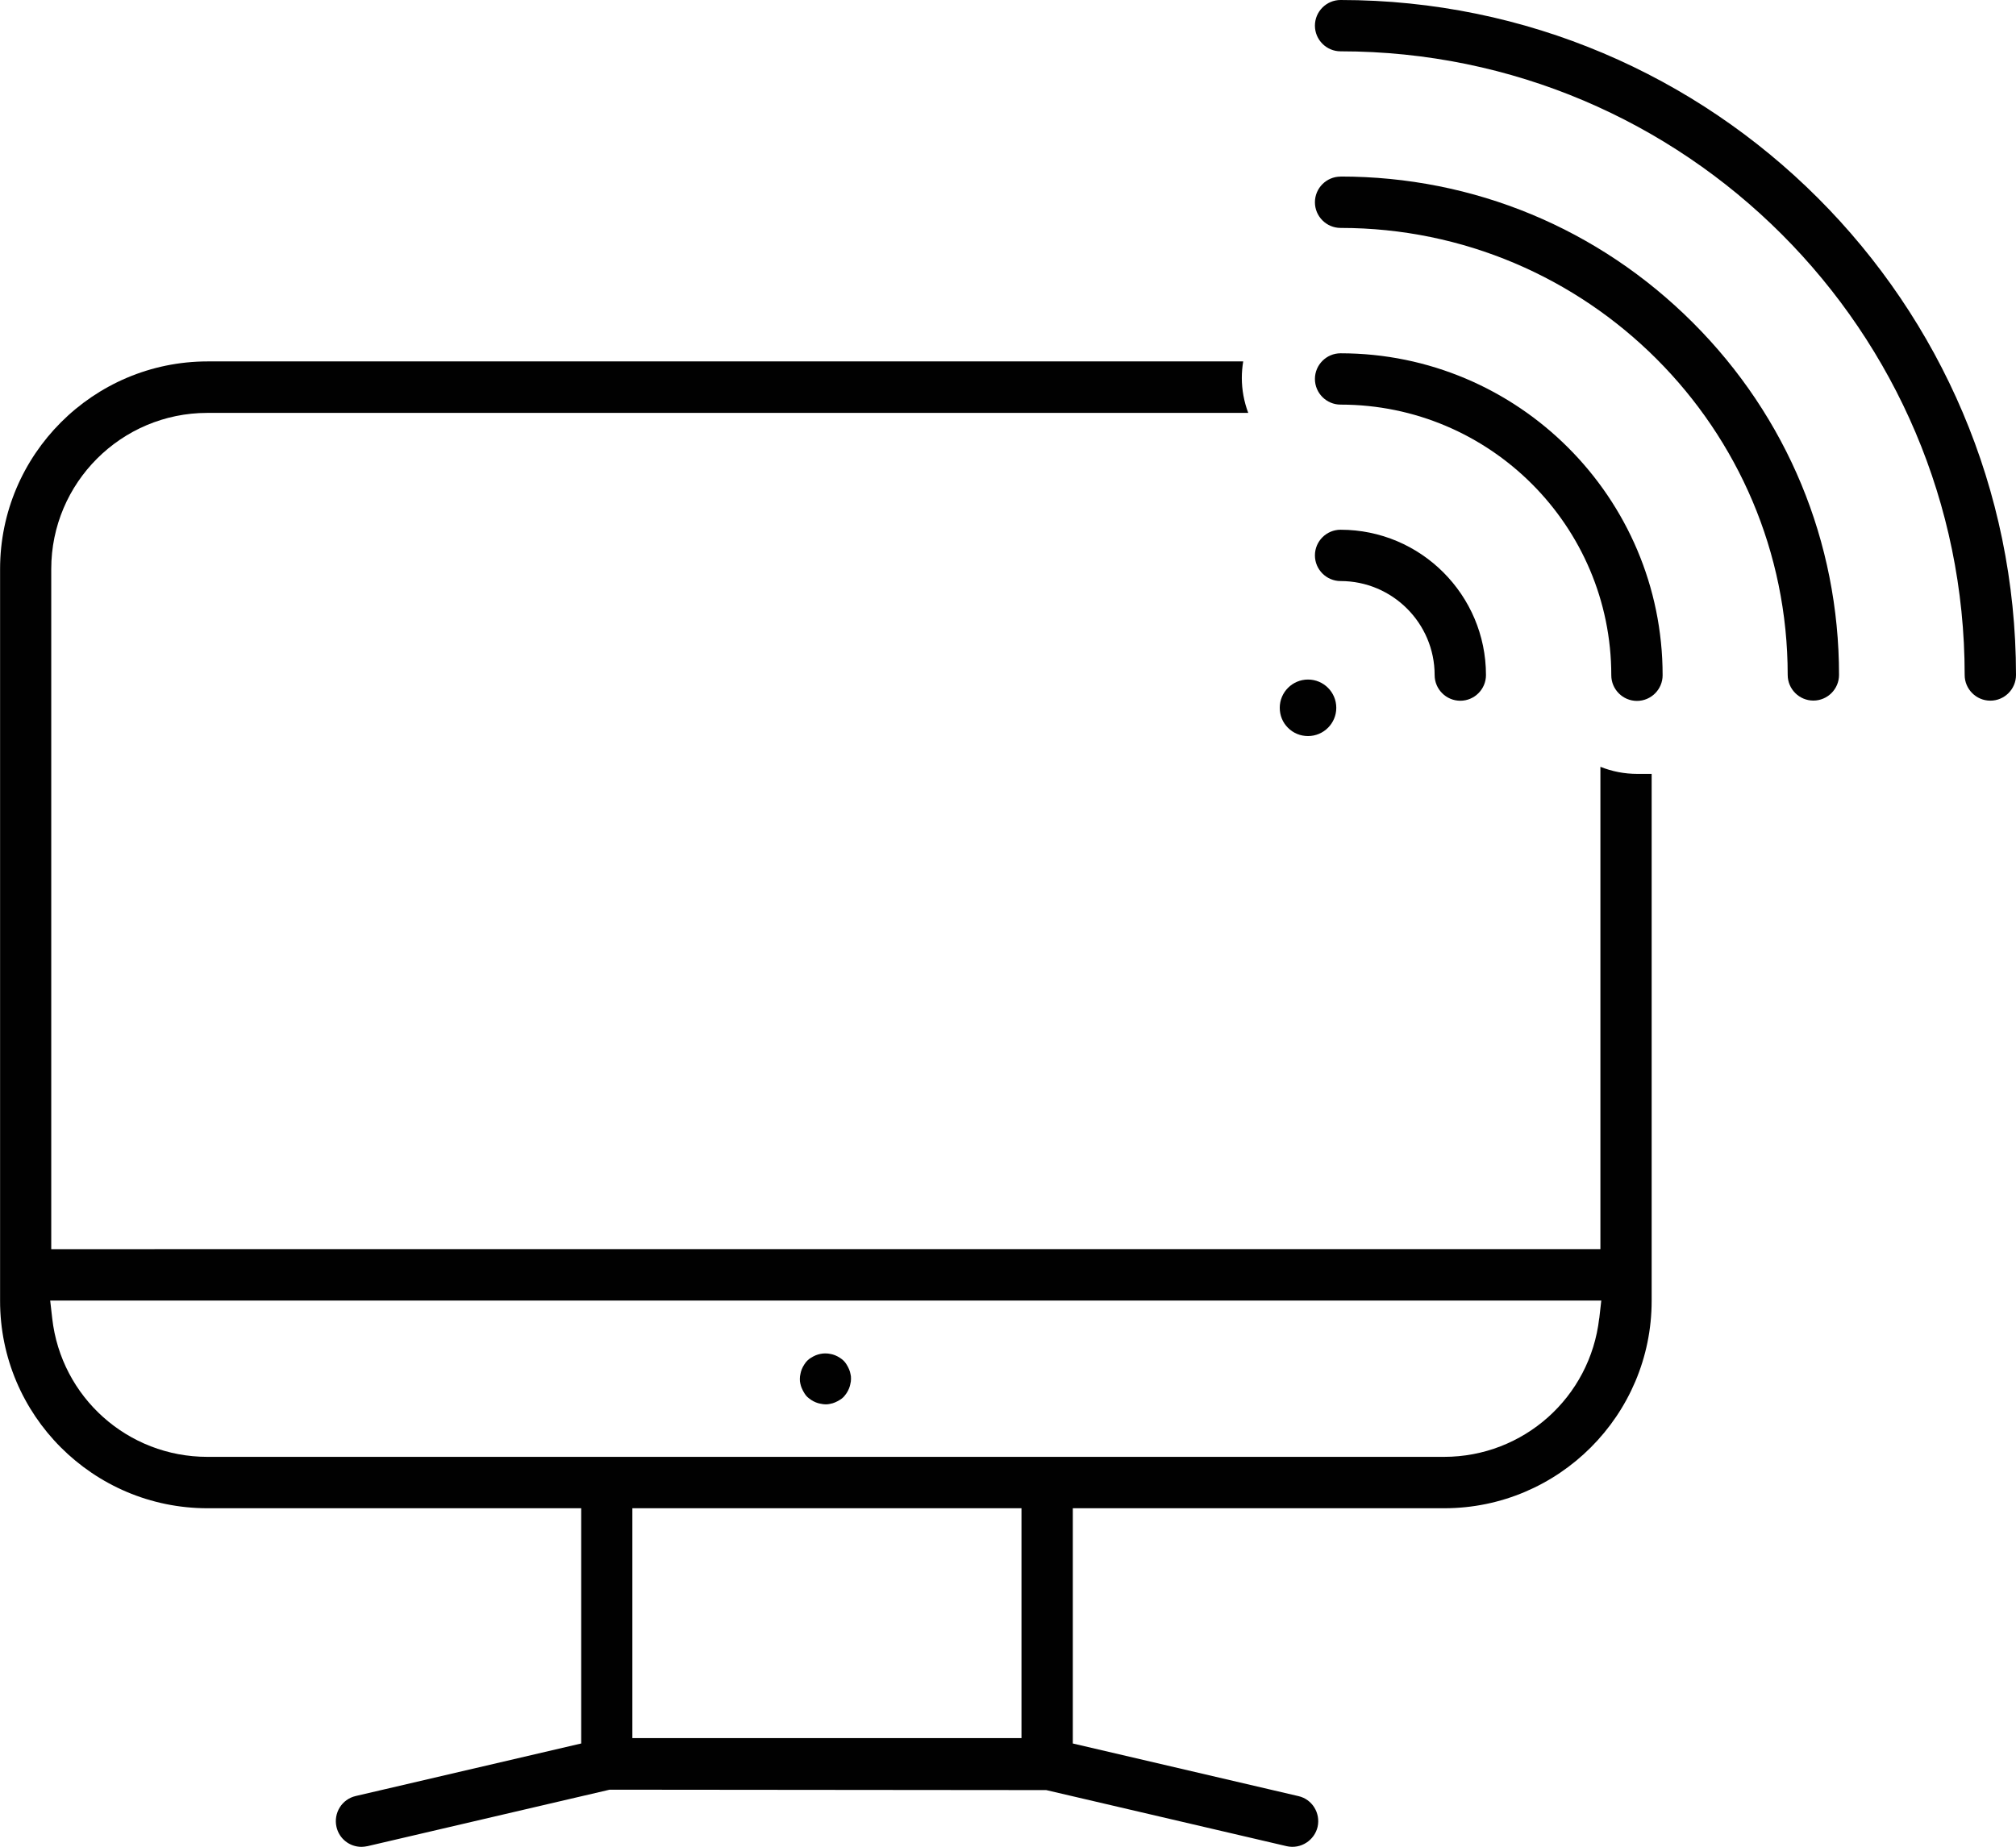 <?xml version="1.0" encoding="UTF-8"?>
<svg id="Layer_1" data-name="Layer 1" xmlns="http://www.w3.org/2000/svg" viewBox="0 0 248.22 227.45">
  <defs>
    <style>
      .cls-1 {
        fill: #010101;
      }

      .cls-1, .cls-2 {
        stroke-width: 0px;
      }

      .cls-2 {
        fill: none;
      }
    </style>
  </defs>
  <path class="cls-2" d="m107.6,165.93c.22.34.43.73.61,1.16.21.51.35.95.42,1.4.11.43.13.94.13,1.31,0,.52-.05,1.01-.15,1.45-.15.59-.26.98-.42,1.33-.15.36-.36.75-.6,1.13-.24.37-.5.69-.81,1.03-.29.29-.56.53-.83.73h71.87c7.01,0,13.01-4.74,14.76-11.34h-86.62c.27.2.51.41.74.63.36.36.67.75.92,1.17Z"/>
  <rect class="cls-2" x="81.82" y="189.71" width="40" height="20.4"/>
  <path class="cls-2" d="m25.53,175.48h71.84c-.23-.17-.44-.35-.67-.56-.45-.44-.76-.83-1.01-1.25-.22-.34-.43-.73-.61-1.16-.19-.4-.31-.86-.4-1.25-.14-.58-.16-1.08-.16-1.46,0-.49.05-.95.15-1.41.16-.63.27-1.02.43-1.37.15-.36.36-.75.6-1.13.28-.43.57-.8.89-1.12.23-.23.48-.44.73-.63H10.77c1.75,6.6,7.75,11.34,14.76,11.34Z"/>
  <path class="cls-1" d="m201.55,86.32c1.74,0,3.16-1.42,3.16-3.16,0-21.87-17.79-39.65-39.65-39.65h0c-1.74,0-3.16,1.42-3.16,3.16s1.42,3.16,3.16,3.16c18.38,0,33.33,14.95,33.33,33.33,0,1.74,1.42,3.16,3.16,3.16Z"/>
  <path class="cls-1" d="m197.05,94.44v59.4H6.31v-83.77c0-10.6,8.62-19.22,19.22-19.22h128.16c-.52-1.38-.79-2.84-.79-4.31,0-.68.06-1.36.17-2.03H25.56C11.47,44.52.01,55.99.01,70.08v90.12c-.01,14.09,11.45,25.55,25.54,25.55h46.01v28.97l-27.76,6.47c-1.7.39-2.76,2.09-2.37,3.81.33,1.44,1.6,2.45,3.08,2.45.21,0,.47-.03.76-.09l29.79-6.95,53.76.05,29.61,6.91c1.74.39,3.41-.73,3.8-2.38.38-1.7-.67-3.41-2.37-3.79l-27.77-6.48v-28.97h45.72c14.09,0,25.55-11.46,25.55-25.55v-64.89h-1.77c-1.57,0-3.11-.3-4.53-.87Zm-71.28,119.62h-47.91v-28.31h47.91v28.31Zm71.13-51.69c-1.11,9.72-9.32,17.05-19.1,17.05H25.53c-9.79,0-18-7.33-19.1-17.05l-.25-2.2h190.98l-.25,2.2Z"/>
  <path class="cls-1" d="m176.64,83.14c0,1.74,1.42,3.16,3.16,3.16s3.16-1.42,3.16-3.16c0-9.87-8.03-17.9-17.9-17.9-1.74,0-3.16,1.42-3.16,3.16s1.42,3.16,3.16,3.16h0c6.38,0,11.58,5.19,11.58,11.58Z"/>
  <path class="cls-1" d="m157.57,87.17c0,.93.35,1.8,1,2.45.66.67,1.54,1.03,2.48,1.03,1.92,0,3.48-1.56,3.48-3.48s-1.56-3.48-3.48-3.48-3.48,1.56-3.48,3.48Z"/>
  <path class="cls-1" d="m165.06,0h0c-1.74,0-3.16,1.42-3.16,3.16s1.42,3.16,3.16,3.16c42.37,0,76.84,34.46,76.84,76.81,0,1.74,1.42,3.16,3.16,3.16s3.16-1.42,3.16-3.16C248.2,37.29,210.89,0,165.06,0Z"/>
  <path class="cls-1" d="m98.53,170.35c.06.25.11.45.17.57.12.28.22.47.34.66.11.19.23.33.36.46.1.08.26.23.46.36.19.12.38.23.59.31.2.09.35.11.5.15.59.14.96.1,1.22.04.28-.05.44-.1.65-.19.21-.09.4-.19.59-.31.19-.11.33-.23.46-.36.08-.1.23-.26.36-.46.12-.19.23-.38.31-.59.09-.2.11-.35.15-.5.07-.27.09-.48.09-.68,0-.24-.01-.39-.05-.53-.05-.28-.1-.44-.19-.65-.09-.21-.19-.4-.31-.59-.11-.19-.23-.33-.36-.46-.12-.12-.27-.24-.46-.36s-.38-.23-.59-.31c-.2-.09-.35-.11-.5-.15-.25-.06-.49-.08-.72-.08-.2,0-.39.02-.58.06-.21.04-.37.09-.58.17-.21.09-.4.19-.59.31-.19.11-.33.23-.46.36-.12.12-.24.27-.36.46s-.23.38-.31.59c-.09.2-.11.35-.15.5-.07.29-.09.47-.09.68,0,.24.01.39.05.53h0Z"/>
  <path class="cls-1" d="m165.06,21.75h0c-1.74,0-3.16,1.42-3.16,3.16s1.42,3.16,3.16,3.16c30.36,0,55.05,24.7,55.05,55.05,0,1.74,1.42,3.16,3.16,3.16s3.16-1.42,3.16-3.16c0-16.37-6.38-31.77-17.99-43.38-11.61-11.61-27.01-18-43.38-18Z"/>
</svg>